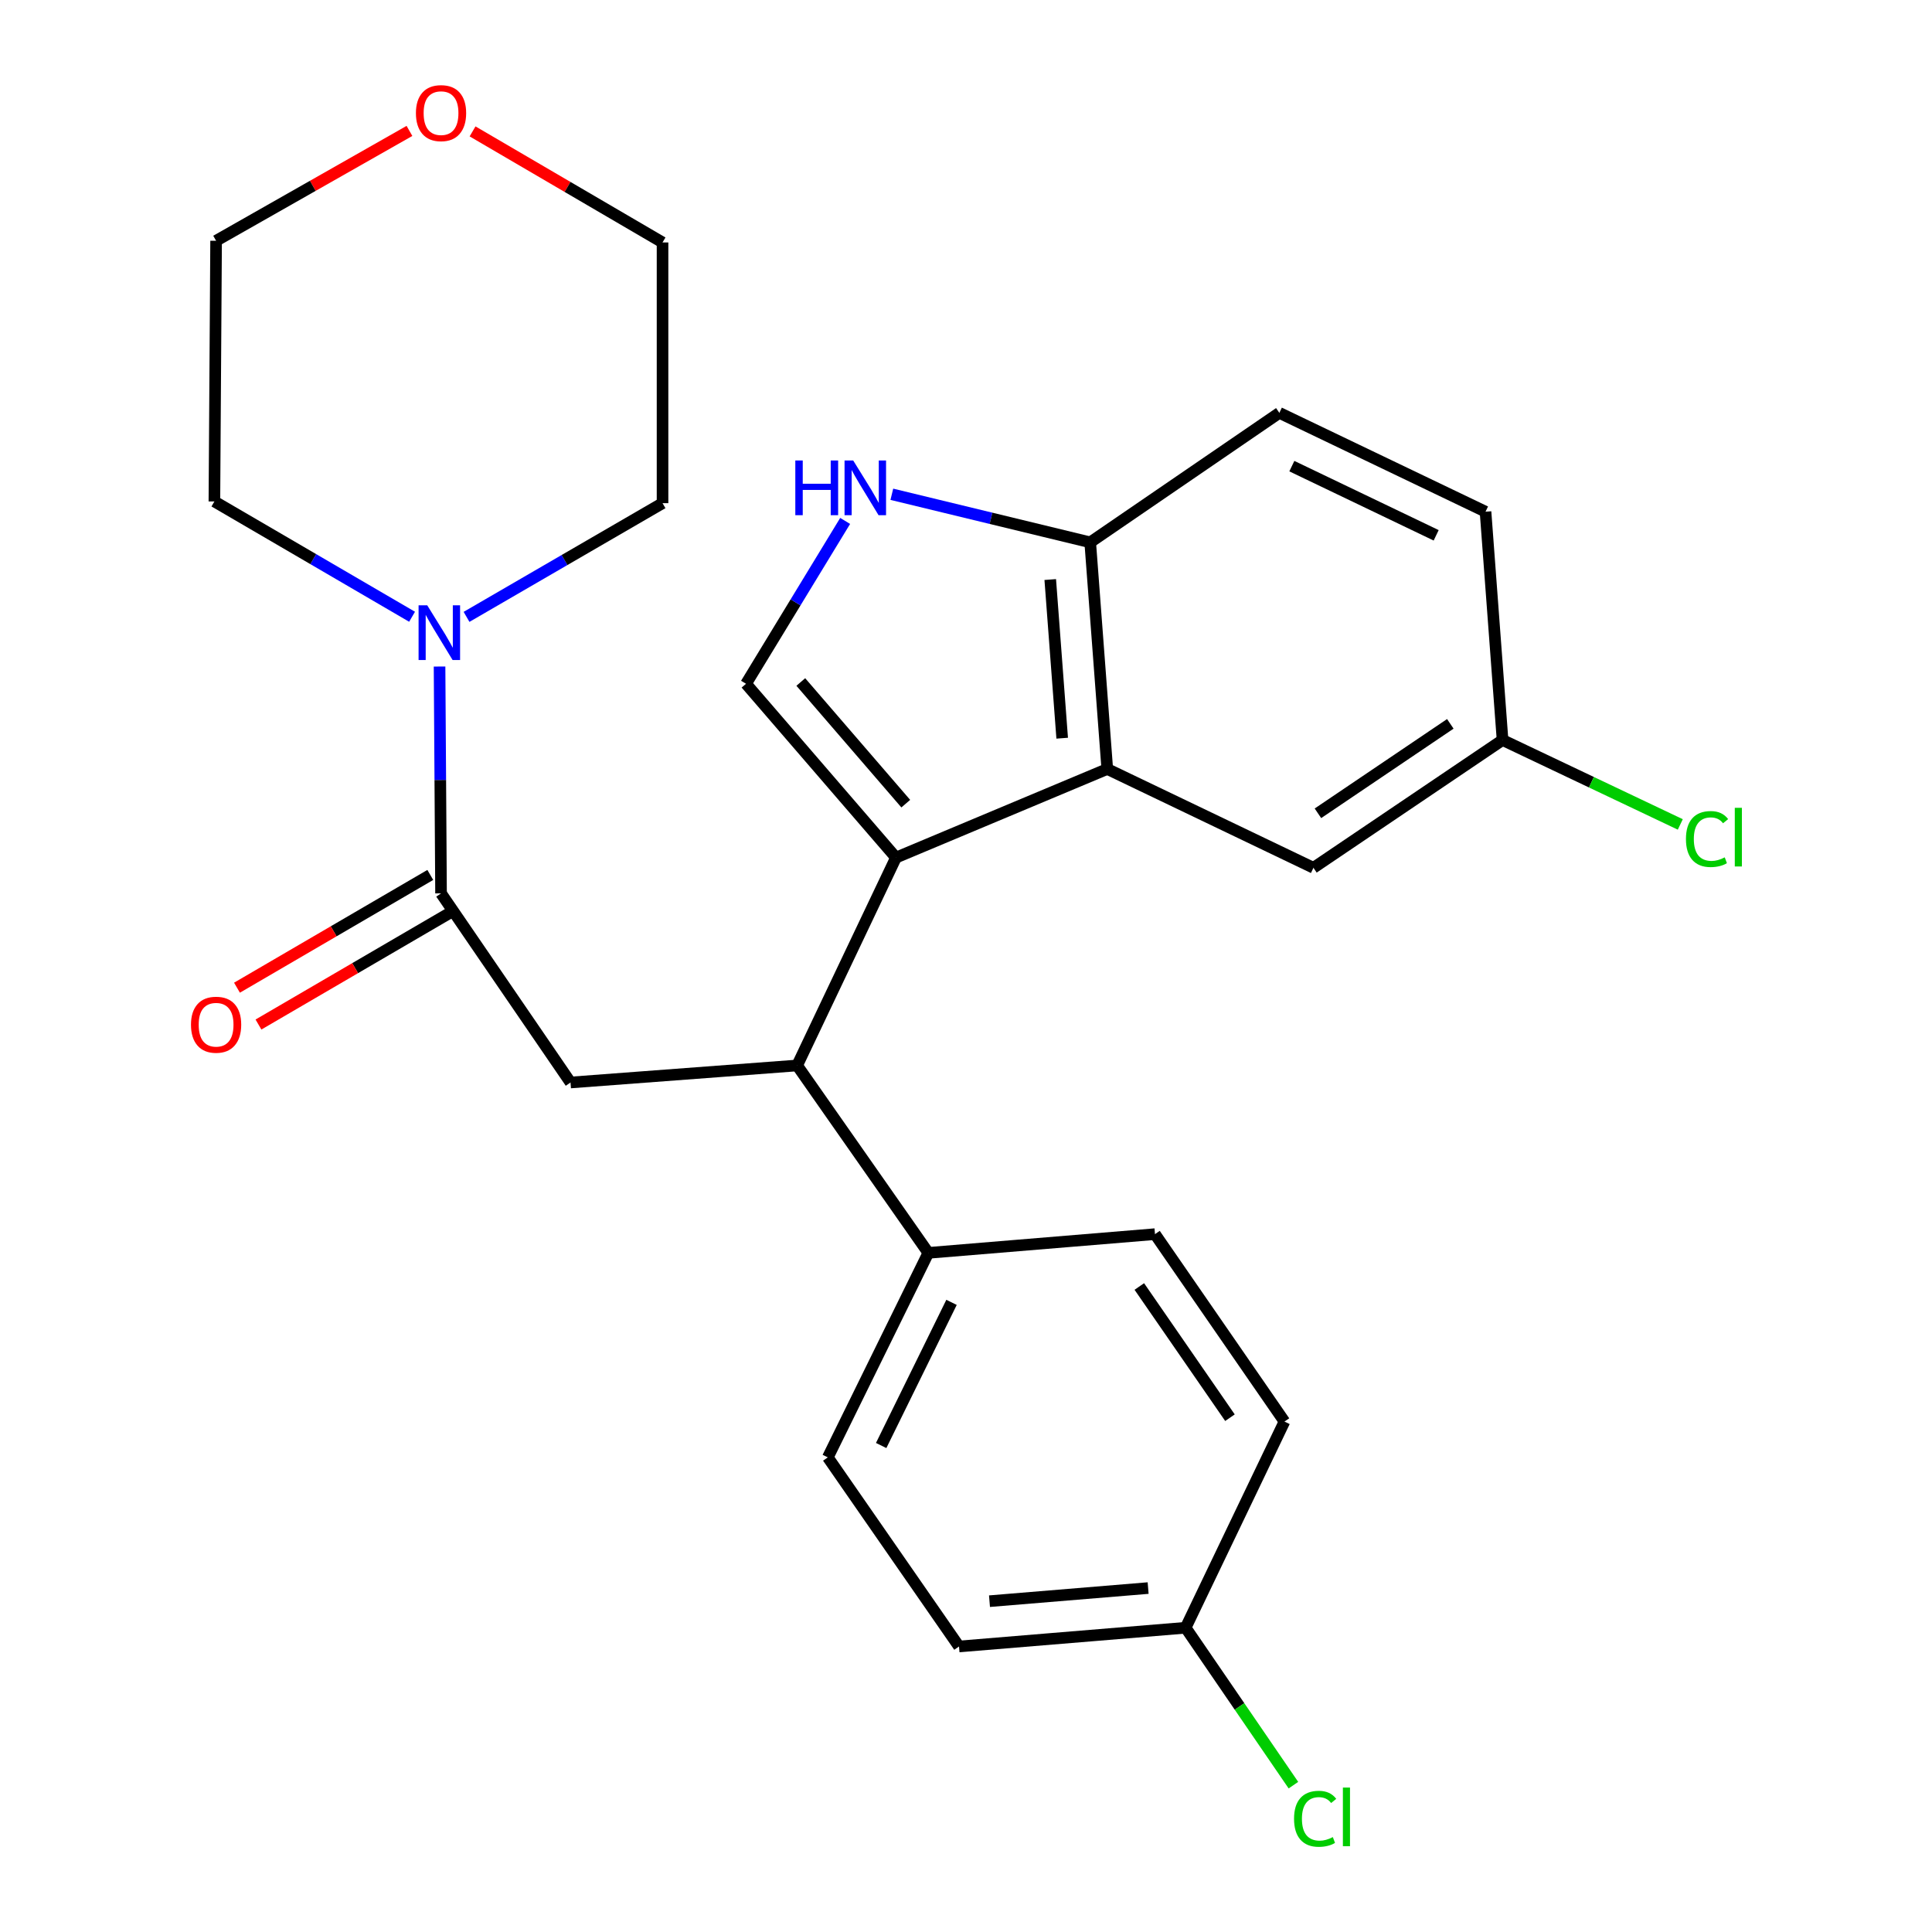 <?xml version='1.0' encoding='iso-8859-1'?>
<svg version='1.1' baseProfile='full'
              xmlns='http://www.w3.org/2000/svg'
                      xmlns:rdkit='http://www.rdkit.org/xml'
                      xmlns:xlink='http://www.w3.org/1999/xlink'
                  xml:space='preserve'
width='1000px' height='1000px' viewBox='0 0 1000 1000'>
<!-- END OF HEADER -->
<rect style='opacity:1.0;fill:#FFFFFF;stroke:none' width='1000' height='1000' x='0' y='0'> </rect>
<path class='bond-0' d='M 228.279,462.402 L 227.895,403.698' style='fill:none;fill-rule:evenodd;stroke:#000000;stroke-width:6px;stroke-linecap:butt;stroke-linejoin:miter;stroke-opacity:1' />
<path class='bond-0' d='M 227.895,403.698 L 227.511,344.994' style='fill:none;fill-rule:evenodd;stroke:#0000FF;stroke-width:6px;stroke-linecap:butt;stroke-linejoin:miter;stroke-opacity:1' />
<path class='bond-1' d='M 222.719,452.87 L 172.691,482.049' style='fill:none;fill-rule:evenodd;stroke:#000000;stroke-width:6px;stroke-linecap:butt;stroke-linejoin:miter;stroke-opacity:1' />
<path class='bond-1' d='M 172.691,482.049 L 122.663,511.228' style='fill:none;fill-rule:evenodd;stroke:#FF0000;stroke-width:6px;stroke-linecap:butt;stroke-linejoin:miter;stroke-opacity:1' />
<path class='bond-1' d='M 233.839,471.935 L 183.811,501.114' style='fill:none;fill-rule:evenodd;stroke:#000000;stroke-width:6px;stroke-linecap:butt;stroke-linejoin:miter;stroke-opacity:1' />
<path class='bond-1' d='M 183.811,501.114 L 133.783,530.294' style='fill:none;fill-rule:evenodd;stroke:#FF0000;stroke-width:6px;stroke-linecap:butt;stroke-linejoin:miter;stroke-opacity:1' />
<path class='bond-2' d='M 228.279,462.402 L 295.303,560.301' style='fill:none;fill-rule:evenodd;stroke:#000000;stroke-width:6px;stroke-linecap:butt;stroke-linejoin:miter;stroke-opacity:1' />
<path class='bond-3' d='M 241.476,319.293 L 292.202,289.865' style='fill:none;fill-rule:evenodd;stroke:#0000FF;stroke-width:6px;stroke-linecap:butt;stroke-linejoin:miter;stroke-opacity:1' />
<path class='bond-3' d='M 292.202,289.865 L 342.928,260.437' style='fill:none;fill-rule:evenodd;stroke:#000000;stroke-width:6px;stroke-linecap:butt;stroke-linejoin:miter;stroke-opacity:1' />
<path class='bond-4' d='M 213.287,319.231 L 162.129,289.393' style='fill:none;fill-rule:evenodd;stroke:#0000FF;stroke-width:6px;stroke-linecap:butt;stroke-linejoin:miter;stroke-opacity:1' />
<path class='bond-4' d='M 162.129,289.393 L 110.97,259.555' style='fill:none;fill-rule:evenodd;stroke:#000000;stroke-width:6px;stroke-linecap:butt;stroke-linejoin:miter;stroke-opacity:1' />
<path class='bond-5' d='M 463.756,443.887 L 573.12,398.028' style='fill:none;fill-rule:evenodd;stroke:#000000;stroke-width:6px;stroke-linecap:butt;stroke-linejoin:miter;stroke-opacity:1' />
<path class='bond-6' d='M 463.756,443.887 L 386.139,353.922' style='fill:none;fill-rule:evenodd;stroke:#000000;stroke-width:6px;stroke-linecap:butt;stroke-linejoin:miter;stroke-opacity:1' />
<path class='bond-6' d='M 468.825,415.974 L 414.493,352.999' style='fill:none;fill-rule:evenodd;stroke:#000000;stroke-width:6px;stroke-linecap:butt;stroke-linejoin:miter;stroke-opacity:1' />
<path class='bond-7' d='M 463.756,443.887 L 412.6,551.485' style='fill:none;fill-rule:evenodd;stroke:#000000;stroke-width:6px;stroke-linecap:butt;stroke-linejoin:miter;stroke-opacity:1' />
<path class='bond-8' d='M 573.12,398.028 L 564.291,280.719' style='fill:none;fill-rule:evenodd;stroke:#000000;stroke-width:6px;stroke-linecap:butt;stroke-linejoin:miter;stroke-opacity:1' />
<path class='bond-8' d='M 549.786,382.088 L 543.606,299.971' style='fill:none;fill-rule:evenodd;stroke:#000000;stroke-width:6px;stroke-linecap:butt;stroke-linejoin:miter;stroke-opacity:1' />
<path class='bond-9' d='M 573.12,398.028 L 679.834,449.172' style='fill:none;fill-rule:evenodd;stroke:#000000;stroke-width:6px;stroke-linecap:butt;stroke-linejoin:miter;stroke-opacity:1' />
<path class='bond-10' d='M 386.139,353.922 L 411.794,311.777' style='fill:none;fill-rule:evenodd;stroke:#000000;stroke-width:6px;stroke-linecap:butt;stroke-linejoin:miter;stroke-opacity:1' />
<path class='bond-10' d='M 411.794,311.777 L 437.45,269.632' style='fill:none;fill-rule:evenodd;stroke:#0000FF;stroke-width:6px;stroke-linecap:butt;stroke-linejoin:miter;stroke-opacity:1' />
<path class='bond-11' d='M 412.6,551.485 L 295.303,560.301' style='fill:none;fill-rule:evenodd;stroke:#000000;stroke-width:6px;stroke-linecap:butt;stroke-linejoin:miter;stroke-opacity:1' />
<path class='bond-12' d='M 412.6,551.485 L 480.506,648.488' style='fill:none;fill-rule:evenodd;stroke:#000000;stroke-width:6px;stroke-linecap:butt;stroke-linejoin:miter;stroke-opacity:1' />
<path class='bond-13' d='M 461.612,255.833 L 512.951,268.276' style='fill:none;fill-rule:evenodd;stroke:#0000FF;stroke-width:6px;stroke-linecap:butt;stroke-linejoin:miter;stroke-opacity:1' />
<path class='bond-13' d='M 512.951,268.276 L 564.291,280.719' style='fill:none;fill-rule:evenodd;stroke:#000000;stroke-width:6px;stroke-linecap:butt;stroke-linejoin:miter;stroke-opacity:1' />
<path class='bond-14' d='M 564.291,280.719 L 662.19,213.695' style='fill:none;fill-rule:evenodd;stroke:#000000;stroke-width:6px;stroke-linecap:butt;stroke-linejoin:miter;stroke-opacity:1' />
<path class='bond-15' d='M 480.506,648.488 L 428.479,754.333' style='fill:none;fill-rule:evenodd;stroke:#000000;stroke-width:6px;stroke-linecap:butt;stroke-linejoin:miter;stroke-opacity:1' />
<path class='bond-15' d='M 492.509,674.101 L 456.091,748.192' style='fill:none;fill-rule:evenodd;stroke:#000000;stroke-width:6px;stroke-linecap:butt;stroke-linejoin:miter;stroke-opacity:1' />
<path class='bond-16' d='M 480.506,648.488 L 597.815,638.789' style='fill:none;fill-rule:evenodd;stroke:#000000;stroke-width:6px;stroke-linecap:butt;stroke-linejoin:miter;stroke-opacity:1' />
<path class='bond-17' d='M 679.834,449.172 L 777.721,383.031' style='fill:none;fill-rule:evenodd;stroke:#000000;stroke-width:6px;stroke-linecap:butt;stroke-linejoin:miter;stroke-opacity:1' />
<path class='bond-17' d='M 682.161,420.963 L 750.681,374.665' style='fill:none;fill-rule:evenodd;stroke:#000000;stroke-width:6px;stroke-linecap:butt;stroke-linejoin:miter;stroke-opacity:1' />
<path class='bond-18' d='M 662.19,213.695 L 768.905,264.852' style='fill:none;fill-rule:evenodd;stroke:#000000;stroke-width:6px;stroke-linecap:butt;stroke-linejoin:miter;stroke-opacity:1' />
<path class='bond-18' d='M 668.656,241.271 L 743.357,277.081' style='fill:none;fill-rule:evenodd;stroke:#000000;stroke-width:6px;stroke-linecap:butt;stroke-linejoin:miter;stroke-opacity:1' />
<path class='bond-19' d='M 428.479,754.333 L 496.385,852.219' style='fill:none;fill-rule:evenodd;stroke:#000000;stroke-width:6px;stroke-linecap:butt;stroke-linejoin:miter;stroke-opacity:1' />
<path class='bond-20' d='M 597.815,638.789 L 664.838,735.805' style='fill:none;fill-rule:evenodd;stroke:#000000;stroke-width:6px;stroke-linecap:butt;stroke-linejoin:miter;stroke-opacity:1' />
<path class='bond-20' d='M 589.709,665.887 L 636.625,733.798' style='fill:none;fill-rule:evenodd;stroke:#000000;stroke-width:6px;stroke-linecap:butt;stroke-linejoin:miter;stroke-opacity:1' />
<path class='bond-21' d='M 777.721,383.031 L 768.905,264.852' style='fill:none;fill-rule:evenodd;stroke:#000000;stroke-width:6px;stroke-linecap:butt;stroke-linejoin:miter;stroke-opacity:1' />
<path class='bond-22' d='M 777.721,383.031 L 823.718,404.879' style='fill:none;fill-rule:evenodd;stroke:#000000;stroke-width:6px;stroke-linecap:butt;stroke-linejoin:miter;stroke-opacity:1' />
<path class='bond-22' d='M 823.718,404.879 L 869.716,426.727' style='fill:none;fill-rule:evenodd;stroke:#00CC00;stroke-width:6px;stroke-linecap:butt;stroke-linejoin:miter;stroke-opacity:1' />
<path class='bond-23' d='M 613.682,842.52 L 664.838,735.805' style='fill:none;fill-rule:evenodd;stroke:#000000;stroke-width:6px;stroke-linecap:butt;stroke-linejoin:miter;stroke-opacity:1' />
<path class='bond-24' d='M 613.682,842.52 L 641.576,883.256' style='fill:none;fill-rule:evenodd;stroke:#000000;stroke-width:6px;stroke-linecap:butt;stroke-linejoin:miter;stroke-opacity:1' />
<path class='bond-24' d='M 641.576,883.256 L 669.47,923.992' style='fill:none;fill-rule:evenodd;stroke:#00CC00;stroke-width:6px;stroke-linecap:butt;stroke-linejoin:miter;stroke-opacity:1' />
<path class='bond-25' d='M 613.682,842.52 L 496.385,852.219' style='fill:none;fill-rule:evenodd;stroke:#000000;stroke-width:6px;stroke-linecap:butt;stroke-linejoin:miter;stroke-opacity:1' />
<path class='bond-25' d='M 594.268,821.979 L 512.161,828.768' style='fill:none;fill-rule:evenodd;stroke:#000000;stroke-width:6px;stroke-linecap:butt;stroke-linejoin:miter;stroke-opacity:1' />
<path class='bond-26' d='M 244.599,68.013 L 293.764,96.754' style='fill:none;fill-rule:evenodd;stroke:#FF0000;stroke-width:6px;stroke-linecap:butt;stroke-linejoin:miter;stroke-opacity:1' />
<path class='bond-26' d='M 293.764,96.754 L 342.928,125.496' style='fill:none;fill-rule:evenodd;stroke:#000000;stroke-width:6px;stroke-linecap:butt;stroke-linejoin:miter;stroke-opacity:1' />
<path class='bond-27' d='M 211.932,67.761 L 161.892,96.193' style='fill:none;fill-rule:evenodd;stroke:#FF0000;stroke-width:6px;stroke-linecap:butt;stroke-linejoin:miter;stroke-opacity:1' />
<path class='bond-27' d='M 161.892,96.193 L 111.853,124.625' style='fill:none;fill-rule:evenodd;stroke:#000000;stroke-width:6px;stroke-linecap:butt;stroke-linejoin:miter;stroke-opacity:1' />
<path class='bond-28' d='M 110.97,259.555 L 111.853,124.625' style='fill:none;fill-rule:evenodd;stroke:#000000;stroke-width:6px;stroke-linecap:butt;stroke-linejoin:miter;stroke-opacity:1' />
<path class='bond-29' d='M 342.928,260.437 L 342.928,125.496' style='fill:none;fill-rule:evenodd;stroke:#000000;stroke-width:6px;stroke-linecap:butt;stroke-linejoin:miter;stroke-opacity:1' />
<path  class='atom-1' d='M 221.137 313.301
L 230.417 328.301
Q 231.337 329.781, 232.817 332.461
Q 234.297 335.141, 234.377 335.301
L 234.377 313.301
L 238.137 313.301
L 238.137 341.621
L 234.257 341.621
L 224.297 325.221
Q 223.137 323.301, 221.897 321.101
Q 220.697 318.901, 220.337 318.221
L 220.337 341.621
L 216.657 341.621
L 216.657 313.301
L 221.137 313.301
' fill='#0000FF'/>
<path  class='atom-2' d='M 98.853 530.389
Q 98.853 523.589, 102.213 519.789
Q 105.573 515.989, 111.853 515.989
Q 118.133 515.989, 121.493 519.789
Q 124.853 523.589, 124.853 530.389
Q 124.853 537.269, 121.453 541.189
Q 118.053 545.069, 111.853 545.069
Q 105.613 545.069, 102.213 541.189
Q 98.853 537.309, 98.853 530.389
M 111.853 541.869
Q 116.173 541.869, 118.493 538.989
Q 120.853 536.069, 120.853 530.389
Q 120.853 524.829, 118.493 522.029
Q 116.173 519.189, 111.853 519.189
Q 107.533 519.189, 105.173 521.989
Q 102.853 524.789, 102.853 530.389
Q 102.853 536.109, 105.173 538.989
Q 107.533 541.869, 111.853 541.869
' fill='#FF0000'/>
<path  class='atom-7' d='M 411.657 238.344
L 415.497 238.344
L 415.497 250.384
L 429.977 250.384
L 429.977 238.344
L 433.817 238.344
L 433.817 266.664
L 429.977 266.664
L 429.977 253.584
L 415.497 253.584
L 415.497 266.664
L 411.657 266.664
L 411.657 238.344
' fill='#0000FF'/>
<path  class='atom-7' d='M 441.617 238.344
L 450.897 253.344
Q 451.817 254.824, 453.297 257.504
Q 454.777 260.184, 454.857 260.344
L 454.857 238.344
L 458.617 238.344
L 458.617 266.664
L 454.737 266.664
L 444.777 250.264
Q 443.617 248.344, 442.377 246.144
Q 441.177 243.944, 440.817 243.264
L 440.817 266.664
L 437.137 266.664
L 437.137 238.344
L 441.617 238.344
' fill='#0000FF'/>
<path  class='atom-20' d='M 872.645 434.285
Q 872.645 427.245, 875.925 423.565
Q 879.245 419.845, 885.525 419.845
Q 891.365 419.845, 894.485 423.965
L 891.845 426.125
Q 889.565 423.125, 885.525 423.125
Q 881.245 423.125, 878.965 426.005
Q 876.725 428.845, 876.725 434.285
Q 876.725 439.885, 879.045 442.765
Q 881.405 445.645, 885.965 445.645
Q 889.085 445.645, 892.725 443.765
L 893.845 446.765
Q 892.365 447.725, 890.125 448.285
Q 887.885 448.845, 885.405 448.845
Q 879.245 448.845, 875.925 445.085
Q 872.645 441.325, 872.645 434.285
' fill='#00CC00'/>
<path  class='atom-20' d='M 897.925 418.125
L 901.605 418.125
L 901.605 448.485
L 897.925 448.485
L 897.925 418.125
' fill='#00CC00'/>
<path  class='atom-21' d='M 669.797 941.399
Q 669.797 934.359, 673.077 930.679
Q 676.397 926.959, 682.677 926.959
Q 688.517 926.959, 691.637 931.079
L 688.997 933.239
Q 686.717 930.239, 682.677 930.239
Q 678.397 930.239, 676.117 933.119
Q 673.877 935.959, 673.877 941.399
Q 673.877 946.999, 676.197 949.879
Q 678.557 952.759, 683.117 952.759
Q 686.237 952.759, 689.877 950.879
L 690.997 953.879
Q 689.517 954.839, 687.277 955.399
Q 685.037 955.959, 682.557 955.959
Q 676.397 955.959, 673.077 952.199
Q 669.797 948.439, 669.797 941.399
' fill='#00CC00'/>
<path  class='atom-21' d='M 695.077 925.239
L 698.757 925.239
L 698.757 955.599
L 695.077 955.599
L 695.077 925.239
' fill='#00CC00'/>
<path  class='atom-22' d='M 215.279 58.552
Q 215.279 51.752, 218.639 47.952
Q 221.999 44.152, 228.279 44.152
Q 234.559 44.152, 237.919 47.952
Q 241.279 51.752, 241.279 58.552
Q 241.279 65.432, 237.879 69.352
Q 234.479 73.232, 228.279 73.232
Q 222.039 73.232, 218.639 69.352
Q 215.279 65.472, 215.279 58.552
M 228.279 70.032
Q 232.599 70.032, 234.919 67.152
Q 237.279 64.232, 237.279 58.552
Q 237.279 52.992, 234.919 50.192
Q 232.599 47.352, 228.279 47.352
Q 223.959 47.352, 221.599 50.152
Q 219.279 52.952, 219.279 58.552
Q 219.279 64.272, 221.599 67.152
Q 223.959 70.032, 228.279 70.032
' fill='#FF0000'/>
</svg>
